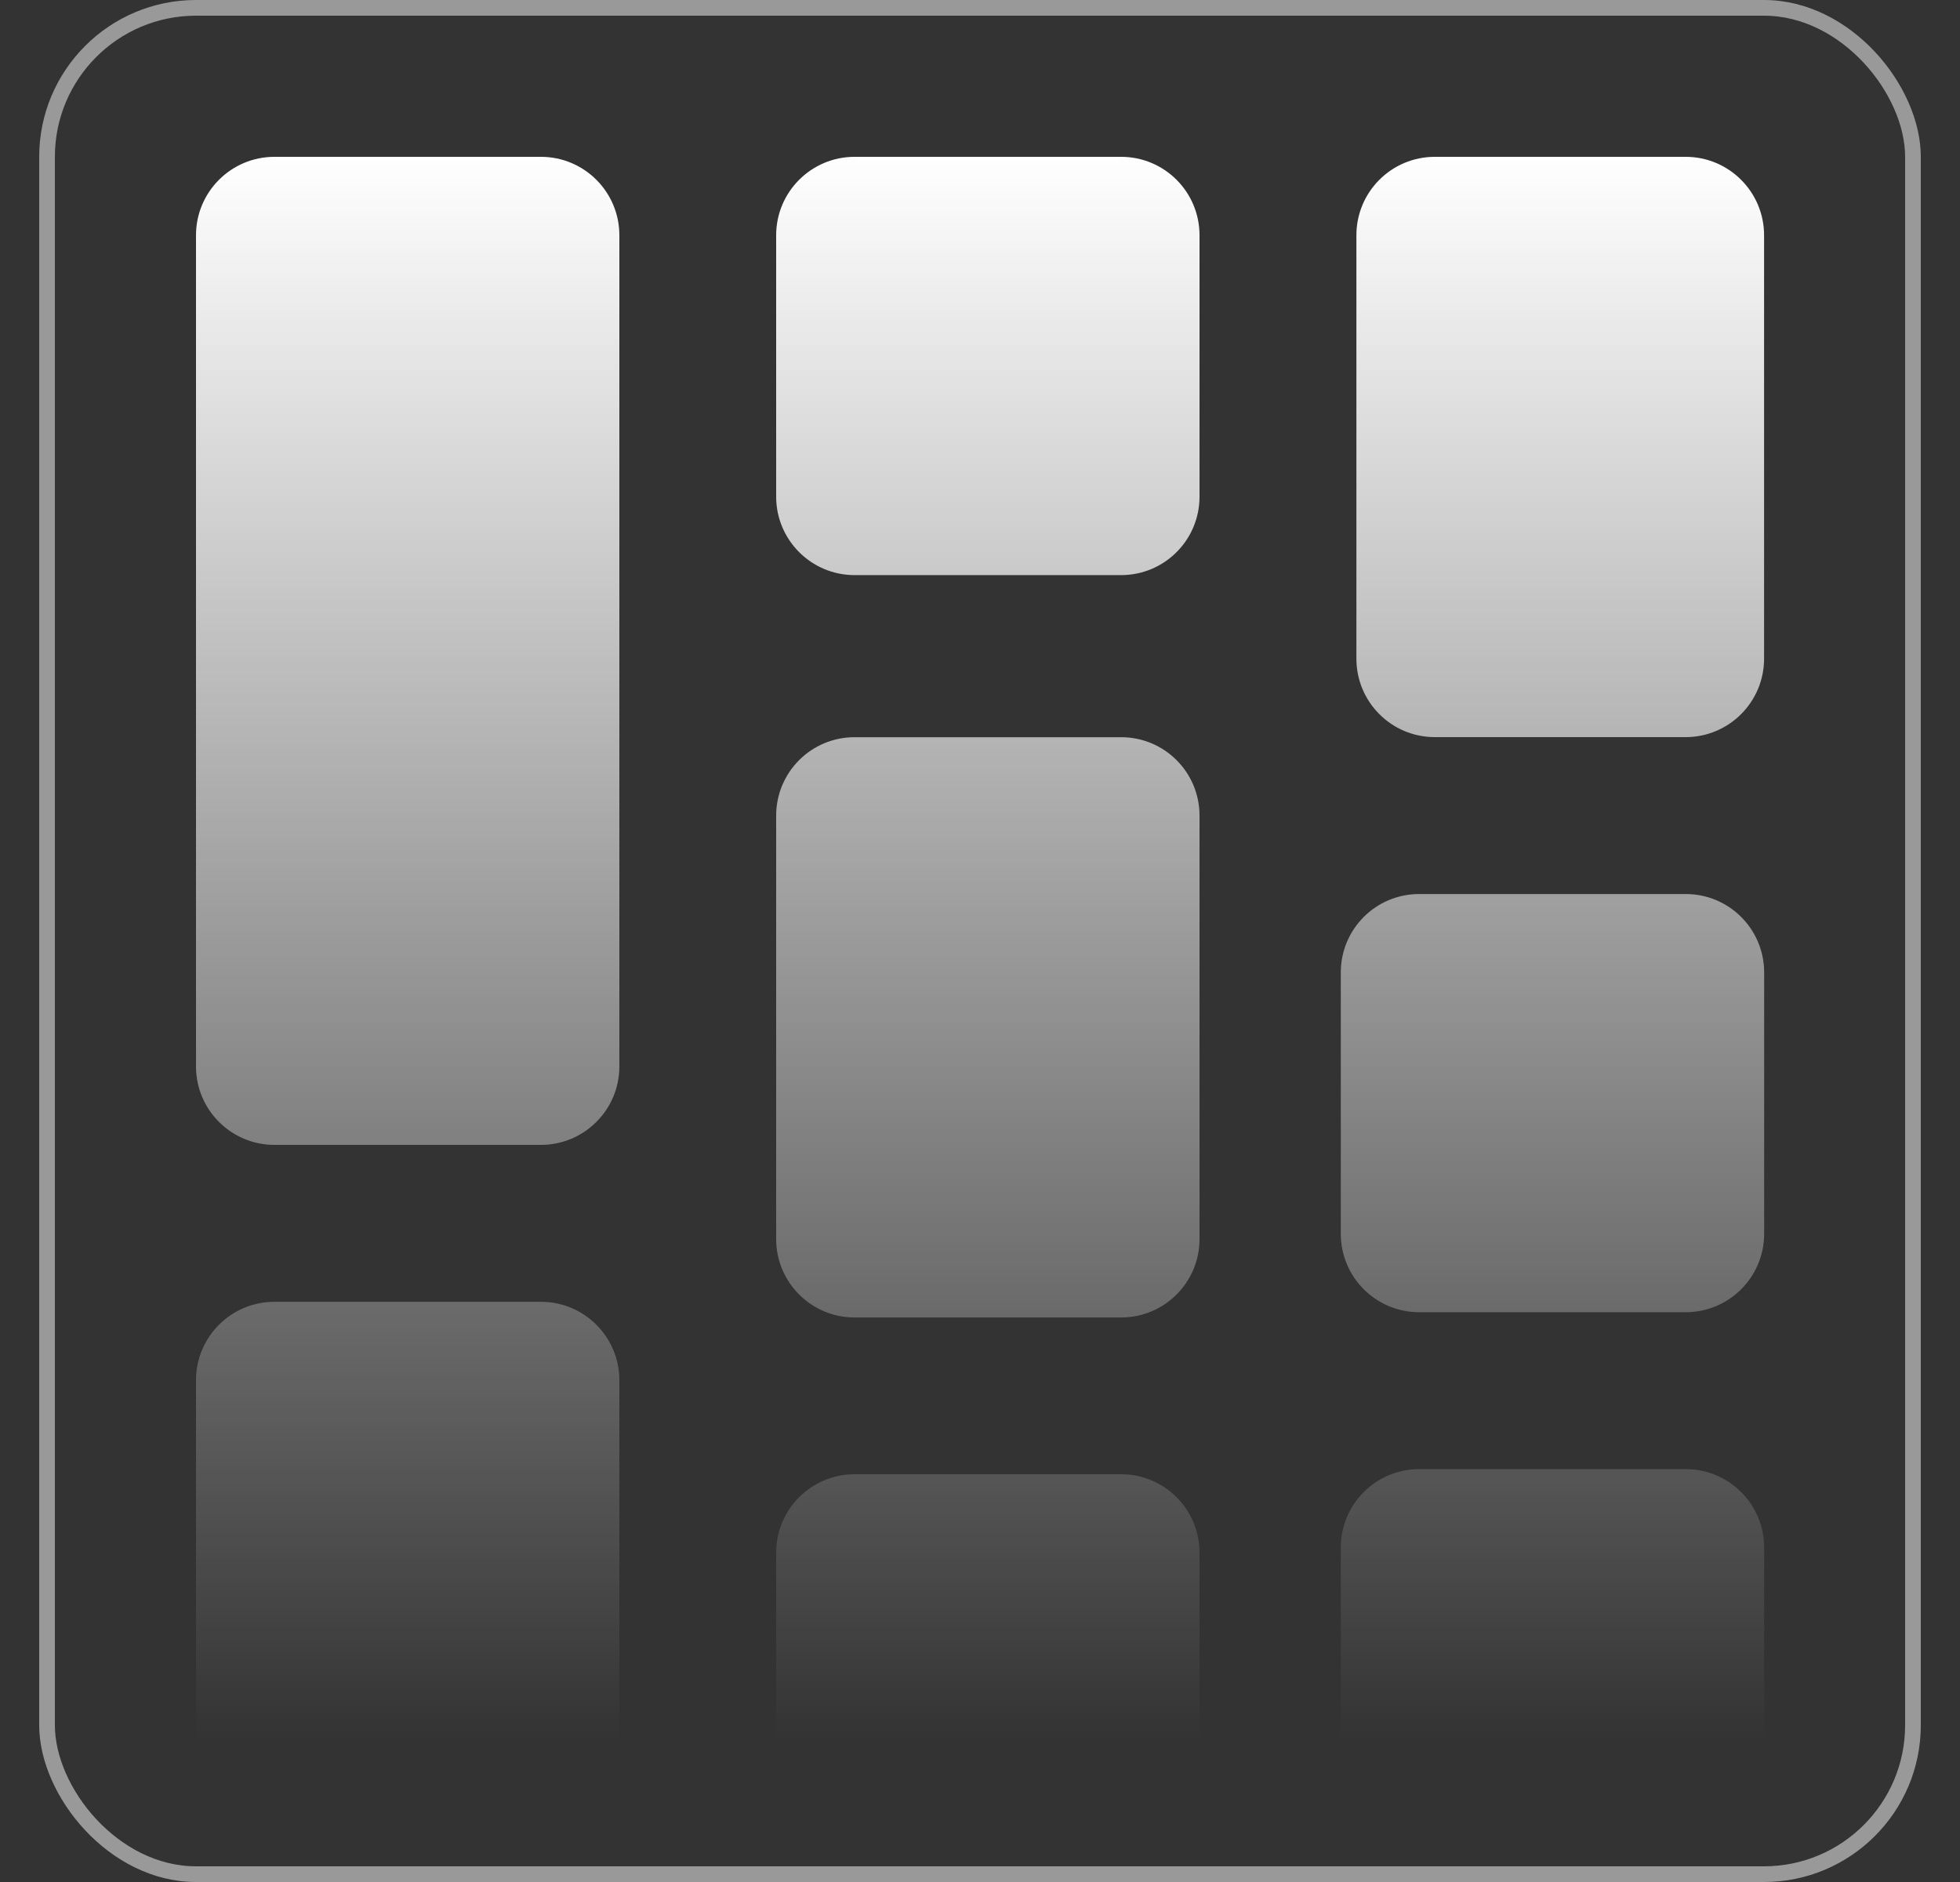 <svg width="25" height="24" viewBox="0 0 25 24" fill="none" xmlns="http://www.w3.org/2000/svg">
<rect x="0" y="0" width="25" height="24" fill="#333333" stroke="none"/>
<g clip-path="url(#clip0_2878_36726)">
<path fill-rule="evenodd" clip-rule="evenodd" d="M18.301 2C17.748 2 17.301 2.448 17.301 3V8.4C17.301 8.952 17.748 9.4 18.301 9.4H21.501C22.053 9.4 22.501 8.952 22.501 8.4V3C22.501 2.448 22.053 2 21.501 2H18.301ZM3.5 2C2.948 2 2.5 2.448 2.5 3V13.6C2.5 14.152 2.948 14.6 3.5 14.6H6.9C7.452 14.6 7.9 14.152 7.9 13.6V3C7.9 2.448 7.452 2 6.9 2H3.5ZM9.9 10.401C9.9 9.848 10.348 9.401 10.9 9.401H14.3C14.853 9.401 15.3 9.848 15.3 10.401V15.801C15.3 16.353 14.853 16.801 14.3 16.801H10.9C10.348 16.801 9.9 16.353 9.9 15.801V10.401ZM3.5 16.601C2.948 16.601 2.5 17.049 2.5 17.601V23.001C2.5 23.553 2.948 24.001 3.5 24.001H6.9C7.452 24.001 7.9 23.553 7.9 23.001V17.601C7.9 17.049 7.452 16.601 6.9 16.601H3.5ZM17.102 19.735C17.102 19.182 17.549 18.735 18.102 18.735H21.502C22.054 18.735 22.502 19.182 22.502 19.735V25.135C22.502 25.687 22.054 26.135 21.502 26.135H18.102C17.549 26.135 17.102 25.687 17.102 25.135V19.735ZM10.9 2C10.348 2 9.9 2.448 9.9 3V6.334C9.9 6.886 10.348 7.334 10.9 7.334H14.3C14.853 7.334 15.3 6.886 15.3 6.334V3C15.3 2.448 14.853 2 14.3 2H10.9ZM9.9 19.8C9.9 19.248 10.348 18.8 10.9 18.8H14.3C14.853 18.8 15.3 19.248 15.3 19.8V23.133C15.3 23.686 14.853 24.133 14.3 24.133H10.9C10.348 24.133 9.9 23.686 9.9 23.133V19.8ZM18.102 11.401C17.549 11.401 17.102 11.848 17.102 12.401V15.734C17.102 16.286 17.549 16.734 18.102 16.734H21.502C22.054 16.734 22.502 16.286 22.502 15.734V12.401C22.502 11.848 22.054 11.401 21.502 11.401H18.102Z" fill="url(#paint0_linear_2878_36726)"/>
</g>
<rect x="0.6" y="0.1" width="23.8" height="23.8" rx="1.9" stroke="white" stroke-opacity="0.5" stroke-width="0.2"/>
<defs>
<linearGradient id="paint0_linear_2878_36726" x1="12.501" y1="2" x2="12.501" y2="22.201" gradientUnits="userSpaceOnUse">
<stop stop-color="white"/>
<stop offset="1" stop-color="white" stop-opacity="0"/>
</linearGradient>
<clipPath id="clip0_2878_36726">
<rect x="0.5" width="24" height="24" rx="2" fill="white"/>
</clipPath>
</defs>
</svg>
